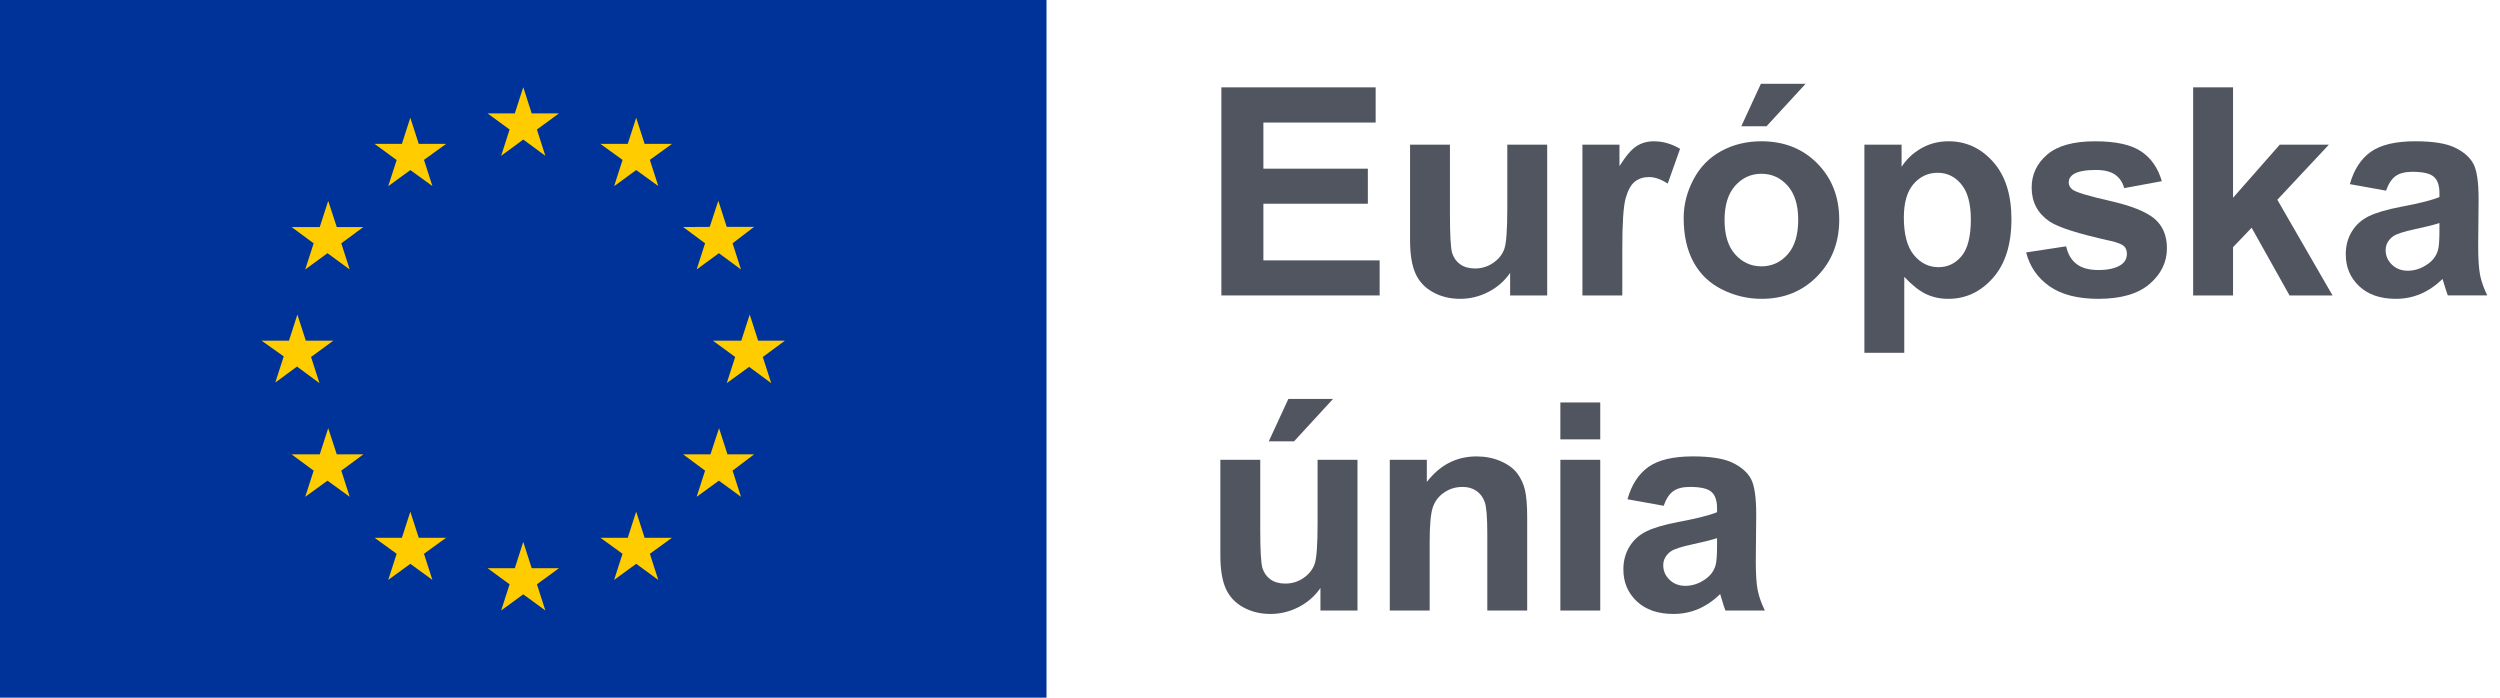 <?xml version="1.0" encoding="UTF-8" ?>
<svg
  width="172px"
  height="48px"
  viewBox="0 0 172 48"
  version="1.1"
  xmlns="http://www.w3.org/2000/svg"
  xmlns:xlink="http://www.w3.org/1999/xlink"
>
    <!-- Generator: Sketch 64 (93537) - https://sketch.com -->
    <title>EU/EU-emblem/standard-version/positive/SK</title>
    <desc>Created with Sketch.</desc>
    <g
    id="EU/EU-emblem/standard-version/positive/SK"
    stroke="none"
    stroke-width="1"
    fill="none"
    fill-rule="evenodd"
  >
        <g id="EU-emblem_standard">
            <g id="EU/EU-emblem/flag/flag-positive">
                <g id="EU_flag">
                    <rect
            id="🌈-flag"
            fill="#003399"
            fill-rule="nonzero"
            x="0"
            y="0"
            width="72"
            height="48"
          />
                    <path
            d="M35.06,8.91 L33.54,7.8 L35.42,7.8 L36,6 L36.58,7.8 L38.46,7.8 L36.94,8.91 L37.52,10.72 L36,9.6 L34.48,10.72 L35.06,8.91 L35.06,8.91 Z M36.94,40.2 L37.52,42 L36,40.89 L34.48,42 L35.06,40.2 L33.54,39.09 L35.42,39.09 L36,37.28 L36.58,39.09 L38.46,39.09 L36.94,40.2 Z M20.46,25.2 L18.94,26.32 L19.52,24.52 L18,23.44 L19.88,23.44 L20.46,21.64 L21.04,23.44 L22.93,23.44 L21.4,24.56 L21.98,26.36 L20.46,25.24 L20.46,25.2 Z M29.17,11 L29.75,12.8 L28.23,11.7 L26.71,12.81 L27.29,11.01 L25.77,9.9 L27.65,9.9 L28.23,8.1 L28.81,9.9 L30.69,9.9 L29.17,11 Z M22,15.62 L22.58,13.82 L23.17,15.62 L25,15.62 L23.48,16.74 L24.06,18.54 L22.53,17.42 L21,18.54 L21.58,16.74 L20.06,15.62 L22,15.62 Z M20.08,31.26 L22,31.26 L22.58,29.46 L23.17,31.26 L25,31.26 L23.48,32.38 L24.06,34.18 L22.53,33.07 L21,34.18 L21.58,32.38 L20.06,31.26 L20.08,31.26 Z M27.29,38.1 L25.77,37 L27.65,37 L28.23,35.2 L28.81,37 L30.69,37 L29.17,38.1 L29.75,39.9 L28.23,38.79 L26.71,39.9 L27.29,38.1 Z M52.48,24.56 L53.06,26.36 L51.54,25.24 L50,26.36 L50.58,24.56 L49.05,23.44 L51,23.44 L51.58,21.64 L52.16,23.44 L54,23.44 L52.48,24.56 Z M42.83,11 L41.31,9.9 L43.19,9.9 L43.77,8.1 L44.35,9.9 L46.23,9.9 L44.71,11 L45.29,12.8 L43.77,11.7 L42.25,12.81 L42.83,11.01 L42.83,11 Z M48.83,15.61 L49.42,13.81 L50,15.61 L51.88,15.61 L50.4,16.74 L50.98,18.54 L49.46,17.42 L47.93,18.54 L48.51,16.74 L47,15.62 L48.83,15.61 Z M50,31.26 L51.88,31.26 L50.4,32.38 L50.98,34.18 L49.46,33.07 L47.93,34.18 L48.51,32.38 L47,31.26 L48.88,31.26 L49.47,29.46 L50.05,31.26 L50,31.26 Z M46.23,37 L44.71,38.1 L45.29,39.9 L43.77,38.79 L42.25,39.9 L42.83,38.1 L41.31,37 L43.19,37 L43.77,35.2 L44.35,37 L46.23,37 Z"
            id="🌈-stars"
            fill="#FFCC00"
            fill-rule="nonzero"
          />
                </g>
            </g>
            <g
        id="🌈-únia"
        transform="translate(83.961, 27.445)"
        fill="#515560"
      >
                <path
          d="M3.33,2.92 L4.678,-8.73967565e-13 L7.754,-8.73967565e-13 L5.068,2.92 L3.33,2.92 Z M6.885,14.561 L6.885,13.008 C6.507,13.561 6.011,13.998 5.395,14.316 C4.78,14.635 4.131,14.795 3.447,14.795 C2.751,14.795 2.126,14.642 1.572,14.336 C1.018,14.03 0.618,13.6 0.371,13.047 C0.124,12.494 -3.55271368e-13,11.729 -3.55271368e-13,10.752 L-3.55271368e-13,4.19 L2.744,4.19 L2.744,8.955 C2.744,10.414 2.795,11.307 2.895,11.636 C2.996,11.964 3.181,12.225 3.447,12.417 C3.714,12.609 4.053,12.705 4.463,12.705 C4.932,12.705 5.351,12.577 5.723,12.319 C6.094,12.062 6.348,11.743 6.484,11.362 C6.621,10.982 6.689,10.049 6.689,8.565 L6.689,4.19 L9.434,4.19 L9.434,14.561 L6.885,14.561 Z"
          id="Fill-3"
        />
                <path
          d="M21.109,14.561 L18.365,14.561 L18.365,9.268 C18.365,8.148 18.306,7.424 18.189,7.095 C18.072,6.767 17.881,6.511 17.618,6.329 C17.354,6.146 17.037,6.055 16.666,6.055 C16.19,6.055 15.764,6.186 15.386,6.446 C15.008,6.706 14.75,7.051 14.61,7.481 C14.47,7.911 14.4,8.705 14.4,9.864 L14.4,14.561 L11.656,14.561 L11.656,4.19 L14.205,4.19 L14.205,5.713 C15.11,4.541 16.249,3.956 17.623,3.956 C18.228,3.956 18.782,4.064 19.283,4.283 C19.784,4.501 20.164,4.779 20.421,5.118 C20.677,5.456 20.857,5.84 20.958,6.27 C21.058,6.7 21.109,7.315 21.109,8.116 L21.109,14.561 Z"
          id="Fill-5"
        />
                <path
          d="M23.392,14.56 L26.136,14.56 L26.136,4.189 L23.392,4.189 L23.392,14.56 Z M23.392,2.783 L26.136,2.783 L26.136,0.244 L23.392,0.244 L23.392,2.783 Z"
          id="Fill-7"
        />
                <path
          d="M34.172,9.58 C33.82,9.697 33.264,9.837 32.502,10 C31.74,10.163 31.242,10.322 31.008,10.478 C30.65,10.732 30.471,11.055 30.471,11.445 C30.471,11.83 30.614,12.162 30.901,12.441 C31.187,12.721 31.552,12.861 31.994,12.861 C32.489,12.861 32.961,12.699 33.41,12.373 C33.742,12.125 33.96,11.823 34.065,11.465 C34.136,11.23 34.172,10.785 34.172,10.127 L34.172,9.58 Z M30.5,7.353 L28.01,6.904 C28.29,5.902 28.772,5.16 29.455,4.678 C30.139,4.196 31.154,3.955 32.502,3.955 C33.726,3.955 34.638,4.1 35.236,4.39 C35.835,4.679 36.257,5.047 36.501,5.493 C36.745,5.939 36.867,6.758 36.867,7.949 L36.838,11.152 C36.838,12.064 36.882,12.736 36.97,13.169 C37.058,13.602 37.222,14.066 37.463,14.56 L34.748,14.56 C34.677,14.378 34.589,14.108 34.484,13.75 C34.439,13.587 34.406,13.48 34.387,13.428 C33.918,13.883 33.417,14.225 32.883,14.453 C32.349,14.681 31.779,14.795 31.174,14.795 C30.107,14.795 29.265,14.505 28.65,13.926 C28.034,13.346 27.727,12.614 27.727,11.728 C27.727,11.142 27.866,10.62 28.147,10.161 C28.427,9.702 28.818,9.351 29.323,9.106 C29.828,8.862 30.556,8.649 31.506,8.467 C32.788,8.226 33.677,8.001 34.172,7.793 L34.172,7.519 C34.172,6.992 34.042,6.616 33.781,6.392 C33.521,6.167 33.029,6.055 32.307,6.055 C31.818,6.055 31.438,6.151 31.164,6.343 C30.891,6.535 30.669,6.872 30.5,7.353 L30.5,7.353 Z"
          id="Fill-9"
        />
            </g>
            <g
        id="🌈-Európska"
        transform="translate(84.03, 5.765)"
        fill="#515560"
      >
                <polygon
          id="Fill-10"
          points="-3.90798505e-13 14.561 -3.90798505e-13 0.245 10.615 0.245 10.615 2.666 2.891 2.666 2.891 5.84 10.078 5.84 10.078 8.252 2.891 8.252 2.891 12.149 10.889 12.149 10.889 14.561"
        />
                <path
          d="M19.867,14.561 L19.867,13.008 C19.488,13.561 18.992,13.998 18.377,14.317 C17.762,14.636 17.113,14.795 16.429,14.795 C15.732,14.795 15.107,14.643 14.555,14.336 C14,14.03 13.599,13.601 13.353,13.047 C13.105,12.494 12.982,11.729 12.982,10.752 L12.982,4.19 L15.726,4.19 L15.726,8.956 C15.726,10.414 15.777,11.308 15.877,11.636 C15.978,11.965 16.162,12.226 16.429,12.417 C16.695,12.609 17.035,12.706 17.445,12.706 C17.914,12.706 18.334,12.577 18.705,12.32 C19.076,12.062 19.33,11.744 19.467,11.363 C19.603,10.982 19.672,10.049 19.672,8.565 L19.672,4.19 L22.416,4.19 L22.416,14.561 L19.867,14.561 Z"
          id="Fill-11"
        />
                <path
          d="M27.584,14.561 L24.84,14.561 L24.84,4.19 L27.389,4.19 L27.389,5.665 C27.826,4.968 28.217,4.509 28.566,4.288 C28.914,4.066 29.311,3.956 29.752,3.956 C30.377,3.956 30.98,4.128 31.559,4.473 L30.709,6.866 C30.248,6.566 29.818,6.416 29.42,6.416 C29.037,6.416 28.711,6.522 28.443,6.734 C28.178,6.945 27.967,7.328 27.814,7.881 C27.66,8.435 27.584,9.594 27.584,11.358 L27.584,14.561 Z"
          id="Fill-12"
        />
                <path
          d="M35.771,2.92 L37.119,-8.73967565e-13 L40.195,-8.73967565e-13 L37.509,2.92 L35.771,2.92 Z M34.619,9.375 C34.619,10.404 34.863,11.191 35.351,11.738 C35.839,12.285 36.441,12.559 37.158,12.559 C37.873,12.559 38.474,12.285 38.959,11.738 C39.445,11.191 39.687,10.397 39.687,9.356 C39.687,8.34 39.445,7.559 38.959,7.012 C38.474,6.465 37.873,6.191 37.158,6.191 C36.441,6.191 35.839,6.465 35.351,7.012 C34.863,7.559 34.619,8.346 34.619,9.375 L34.619,9.375 Z M31.806,9.229 C31.806,8.317 32.031,7.435 32.48,6.582 C32.929,5.729 33.566,5.078 34.388,4.629 C35.212,4.18 36.132,3.955 37.148,3.955 C38.716,3.955 40.001,4.464 41.005,5.483 C42.007,6.503 42.509,7.79 42.509,9.346 C42.509,10.915 42.003,12.215 40.99,13.247 C39.978,14.279 38.703,14.795 37.167,14.795 C36.216,14.795 35.31,14.58 34.447,14.15 C33.585,13.721 32.929,13.091 32.48,12.261 C32.031,11.431 31.806,10.42 31.806,9.229 L31.806,9.229 Z"
          id="Fill-13"
        />
                <path
          d="M46.955,9.199 C46.955,10.365 47.185,11.225 47.648,11.782 C48.109,12.339 48.674,12.617 49.338,12.617 C49.975,12.617 50.506,12.362 50.93,11.85 C51.351,11.339 51.564,10.501 51.564,9.336 C51.564,8.248 51.346,7.441 50.91,6.914 C50.473,6.386 49.934,6.123 49.289,6.123 C48.617,6.123 48.06,6.382 47.619,6.899 C47.176,7.417 46.955,8.183 46.955,9.199 L46.955,9.199 Z M44.24,4.189 L46.799,4.189 L46.799,5.713 C47.131,5.192 47.58,4.769 48.146,4.443 C48.713,4.117 49.34,3.955 50.031,3.955 C51.234,3.955 52.258,4.427 53.098,5.371 C53.937,6.315 54.357,7.63 54.357,9.316 C54.357,11.048 53.934,12.394 53.088,13.354 C52.24,14.315 51.215,14.795 50.012,14.795 C49.437,14.795 48.92,14.681 48.453,14.453 C47.988,14.225 47.498,13.834 46.984,13.281 L46.984,18.506 L44.24,18.506 L44.24,4.189 Z"
          id="Fill-14"
        />
                <path
          d="M55.367,11.602 L58.121,11.182 C58.238,11.716 58.476,12.121 58.834,12.398 C59.193,12.675 59.693,12.813 60.338,12.813 C61.049,12.813 61.582,12.683 61.939,12.422 C62.181,12.24 62.301,11.996 62.301,11.69 C62.301,11.481 62.236,11.309 62.105,11.172 C61.969,11.042 61.664,10.922 61.187,10.811 C58.974,10.323 57.572,9.877 56.978,9.473 C56.158,8.913 55.748,8.135 55.748,7.139 C55.748,6.241 56.103,5.485 56.812,4.873 C57.523,4.262 58.623,3.956 60.113,3.956 C61.533,3.956 62.588,4.186 63.277,4.649 C63.969,5.111 64.443,5.795 64.703,6.7 L62.115,7.178 C62.006,6.774 61.795,6.465 61.486,6.25 C61.176,6.036 60.736,5.928 60.162,5.928 C59.439,5.928 58.922,6.029 58.609,6.231 C58.402,6.374 58.297,6.56 58.297,6.788 C58.297,6.983 58.388,7.149 58.57,7.286 C58.818,7.468 59.672,7.725 61.135,8.057 C62.596,8.389 63.617,8.796 64.195,9.278 C64.769,9.766 65.055,10.446 65.055,11.319 C65.055,12.269 64.658,13.086 63.863,13.77 C63.07,14.454 61.894,14.795 60.338,14.795 C58.926,14.795 57.806,14.509 56.984,13.936 C56.16,13.363 55.621,12.585 55.367,11.602"
          id="Fill-15"
        />
                <polygon
          id="Fill-16"
          points="66.859 14.561 66.859 0.245 69.603 0.245 69.603 7.842 72.816 4.19 76.195 4.19 72.65 7.979 76.449 14.561 73.49 14.561 70.882 9.903 69.603 11.241 69.603 14.561"
        />
                <path
          d="M83.803,9.58 C83.451,9.697 82.895,9.837 82.133,10 C81.371,10.163 80.873,10.322 80.639,10.478 C80.282,10.732 80.102,11.055 80.102,11.445 C80.102,11.83 80.246,12.162 80.532,12.441 C80.819,12.721 81.184,12.861 81.625,12.861 C82.121,12.861 82.592,12.699 83.041,12.373 C83.373,12.125 83.592,11.823 83.696,11.465 C83.768,11.23 83.803,10.785 83.803,10.127 L83.803,9.58 Z M80.131,7.353 L77.641,6.904 C77.922,5.902 78.403,5.16 79.086,4.678 C79.77,4.196 80.785,3.955 82.133,3.955 C83.358,3.955 84.27,4.1 84.867,4.39 C85.467,4.679 85.889,5.047 86.133,5.493 C86.377,5.939 86.498,6.758 86.498,7.949 L86.469,11.152 C86.469,12.064 86.514,12.736 86.602,13.169 C86.69,13.602 86.854,14.066 87.094,14.56 L84.379,14.56 C84.309,14.378 84.221,14.108 84.115,13.75 C84.071,13.587 84.037,13.48 84.018,13.428 C83.549,13.883 83.049,14.225 82.514,14.453 C81.981,14.681 81.41,14.795 80.805,14.795 C79.739,14.795 78.897,14.505 78.282,13.926 C77.666,13.346 77.358,12.614 77.358,11.728 C77.358,11.142 77.498,10.62 77.778,10.161 C78.059,9.702 78.449,9.351 78.955,9.106 C79.459,8.862 80.188,8.649 81.137,8.467 C82.42,8.226 83.309,8.001 83.803,7.793 L83.803,7.519 C83.803,6.992 83.674,6.616 83.412,6.392 C83.153,6.167 82.66,6.055 81.938,6.055 C81.449,6.055 81.069,6.151 80.795,6.343 C80.522,6.535 80.301,6.872 80.131,7.353 L80.131,7.353 Z"
          id="Fill-17"
        />
            </g>
        </g>
    </g>
</svg>
